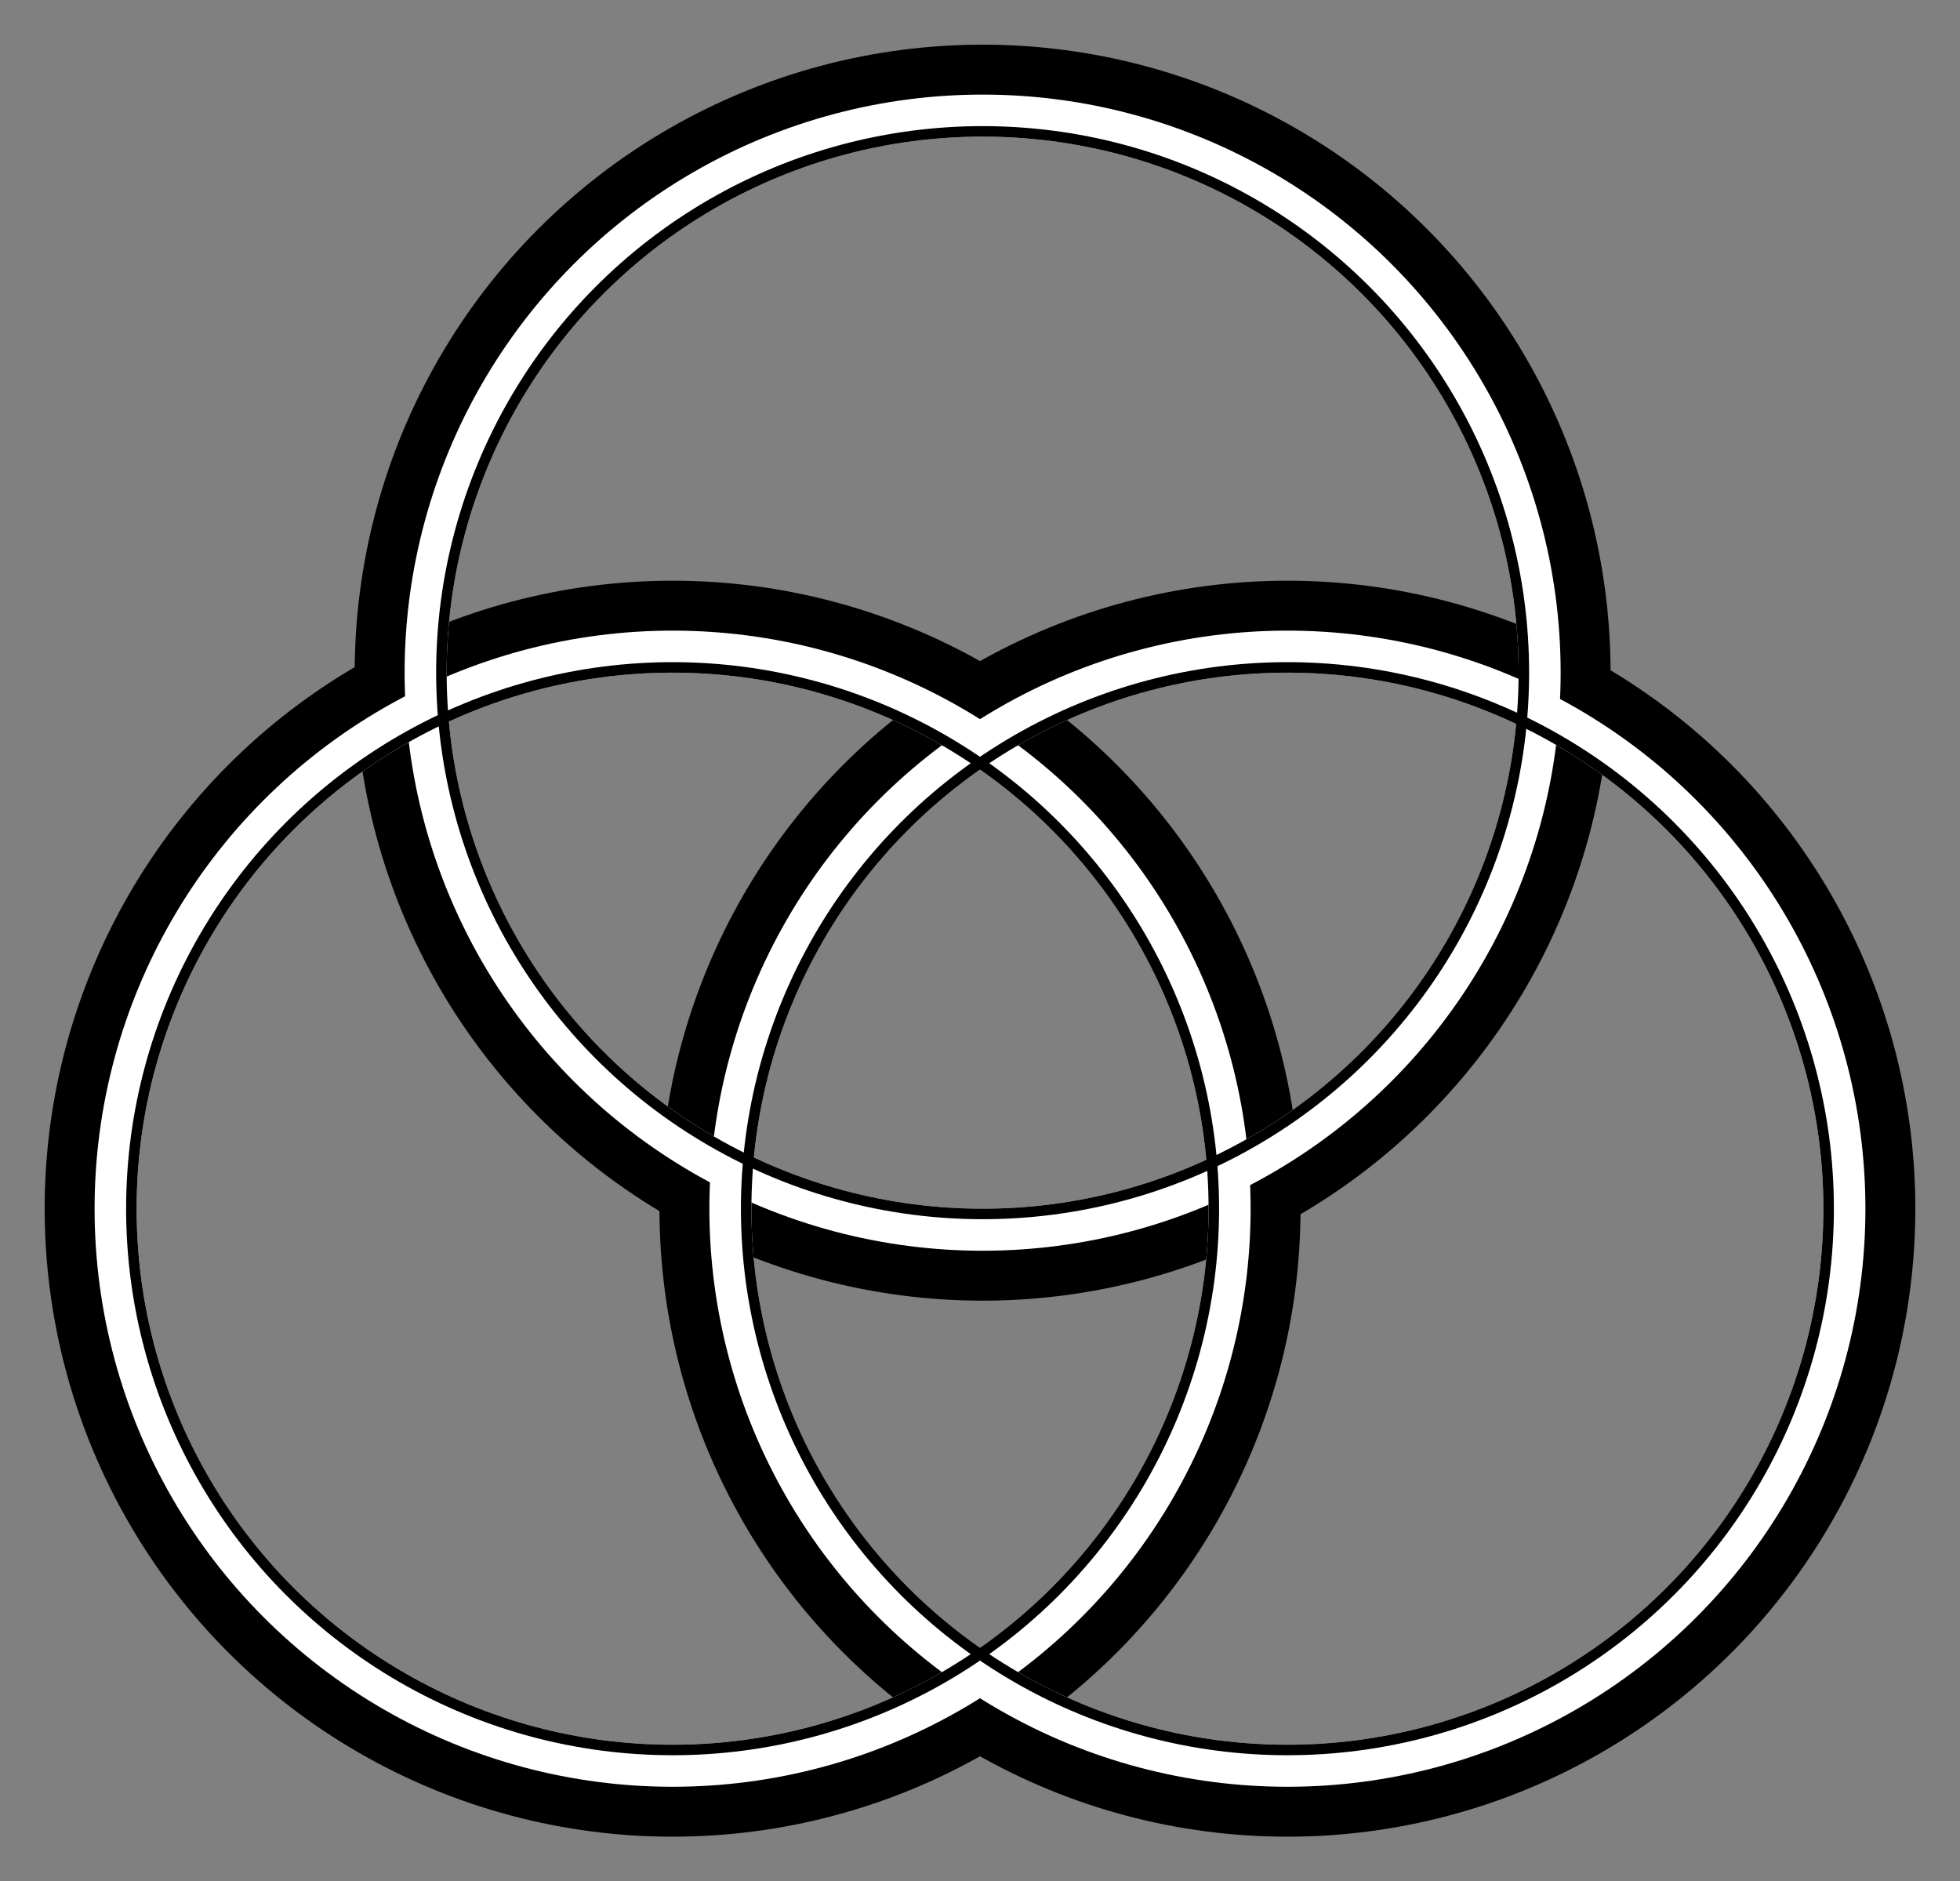 <svg xmlns="http://www.w3.org/2000/svg" width="238.72" height="229.12" fill-rule="evenodd" stroke-linecap="round" preserveAspectRatio="none" viewBox="0 0 373 358"><rect x="0" y="0" width="373" height="358" fill="#808080" stroke="none"/><style>.pen2{stroke:#000;stroke-width:17;stroke-linejoin:round}.brush2{fill:none}.pen3,.pen4{stroke:#fff;stroke-width:8;stroke-linejoin:round}.pen4{stroke:#000;stroke-width:2}</style><circle cx="187" cy="128" r="111" class="pen2 brush2"/><circle cx="128" cy="230" r="111" class="pen2 brush2"/><circle cx="245" cy="230" r="111" class="pen2 brush2"/><circle cx="187" cy="128" r="106" class="pen3 brush2"/><circle cx="128" cy="230" r="106" class="pen3 brush2"/><circle cx="245" cy="230" r="106" class="pen3 brush2"/><circle cx="187" cy="128" r="103" class="pen4 brush2"/><circle cx="128" cy="230" r="103" class="pen4 brush2"/><circle cx="245" cy="230" r="103" class="pen4 brush2"/></svg>
